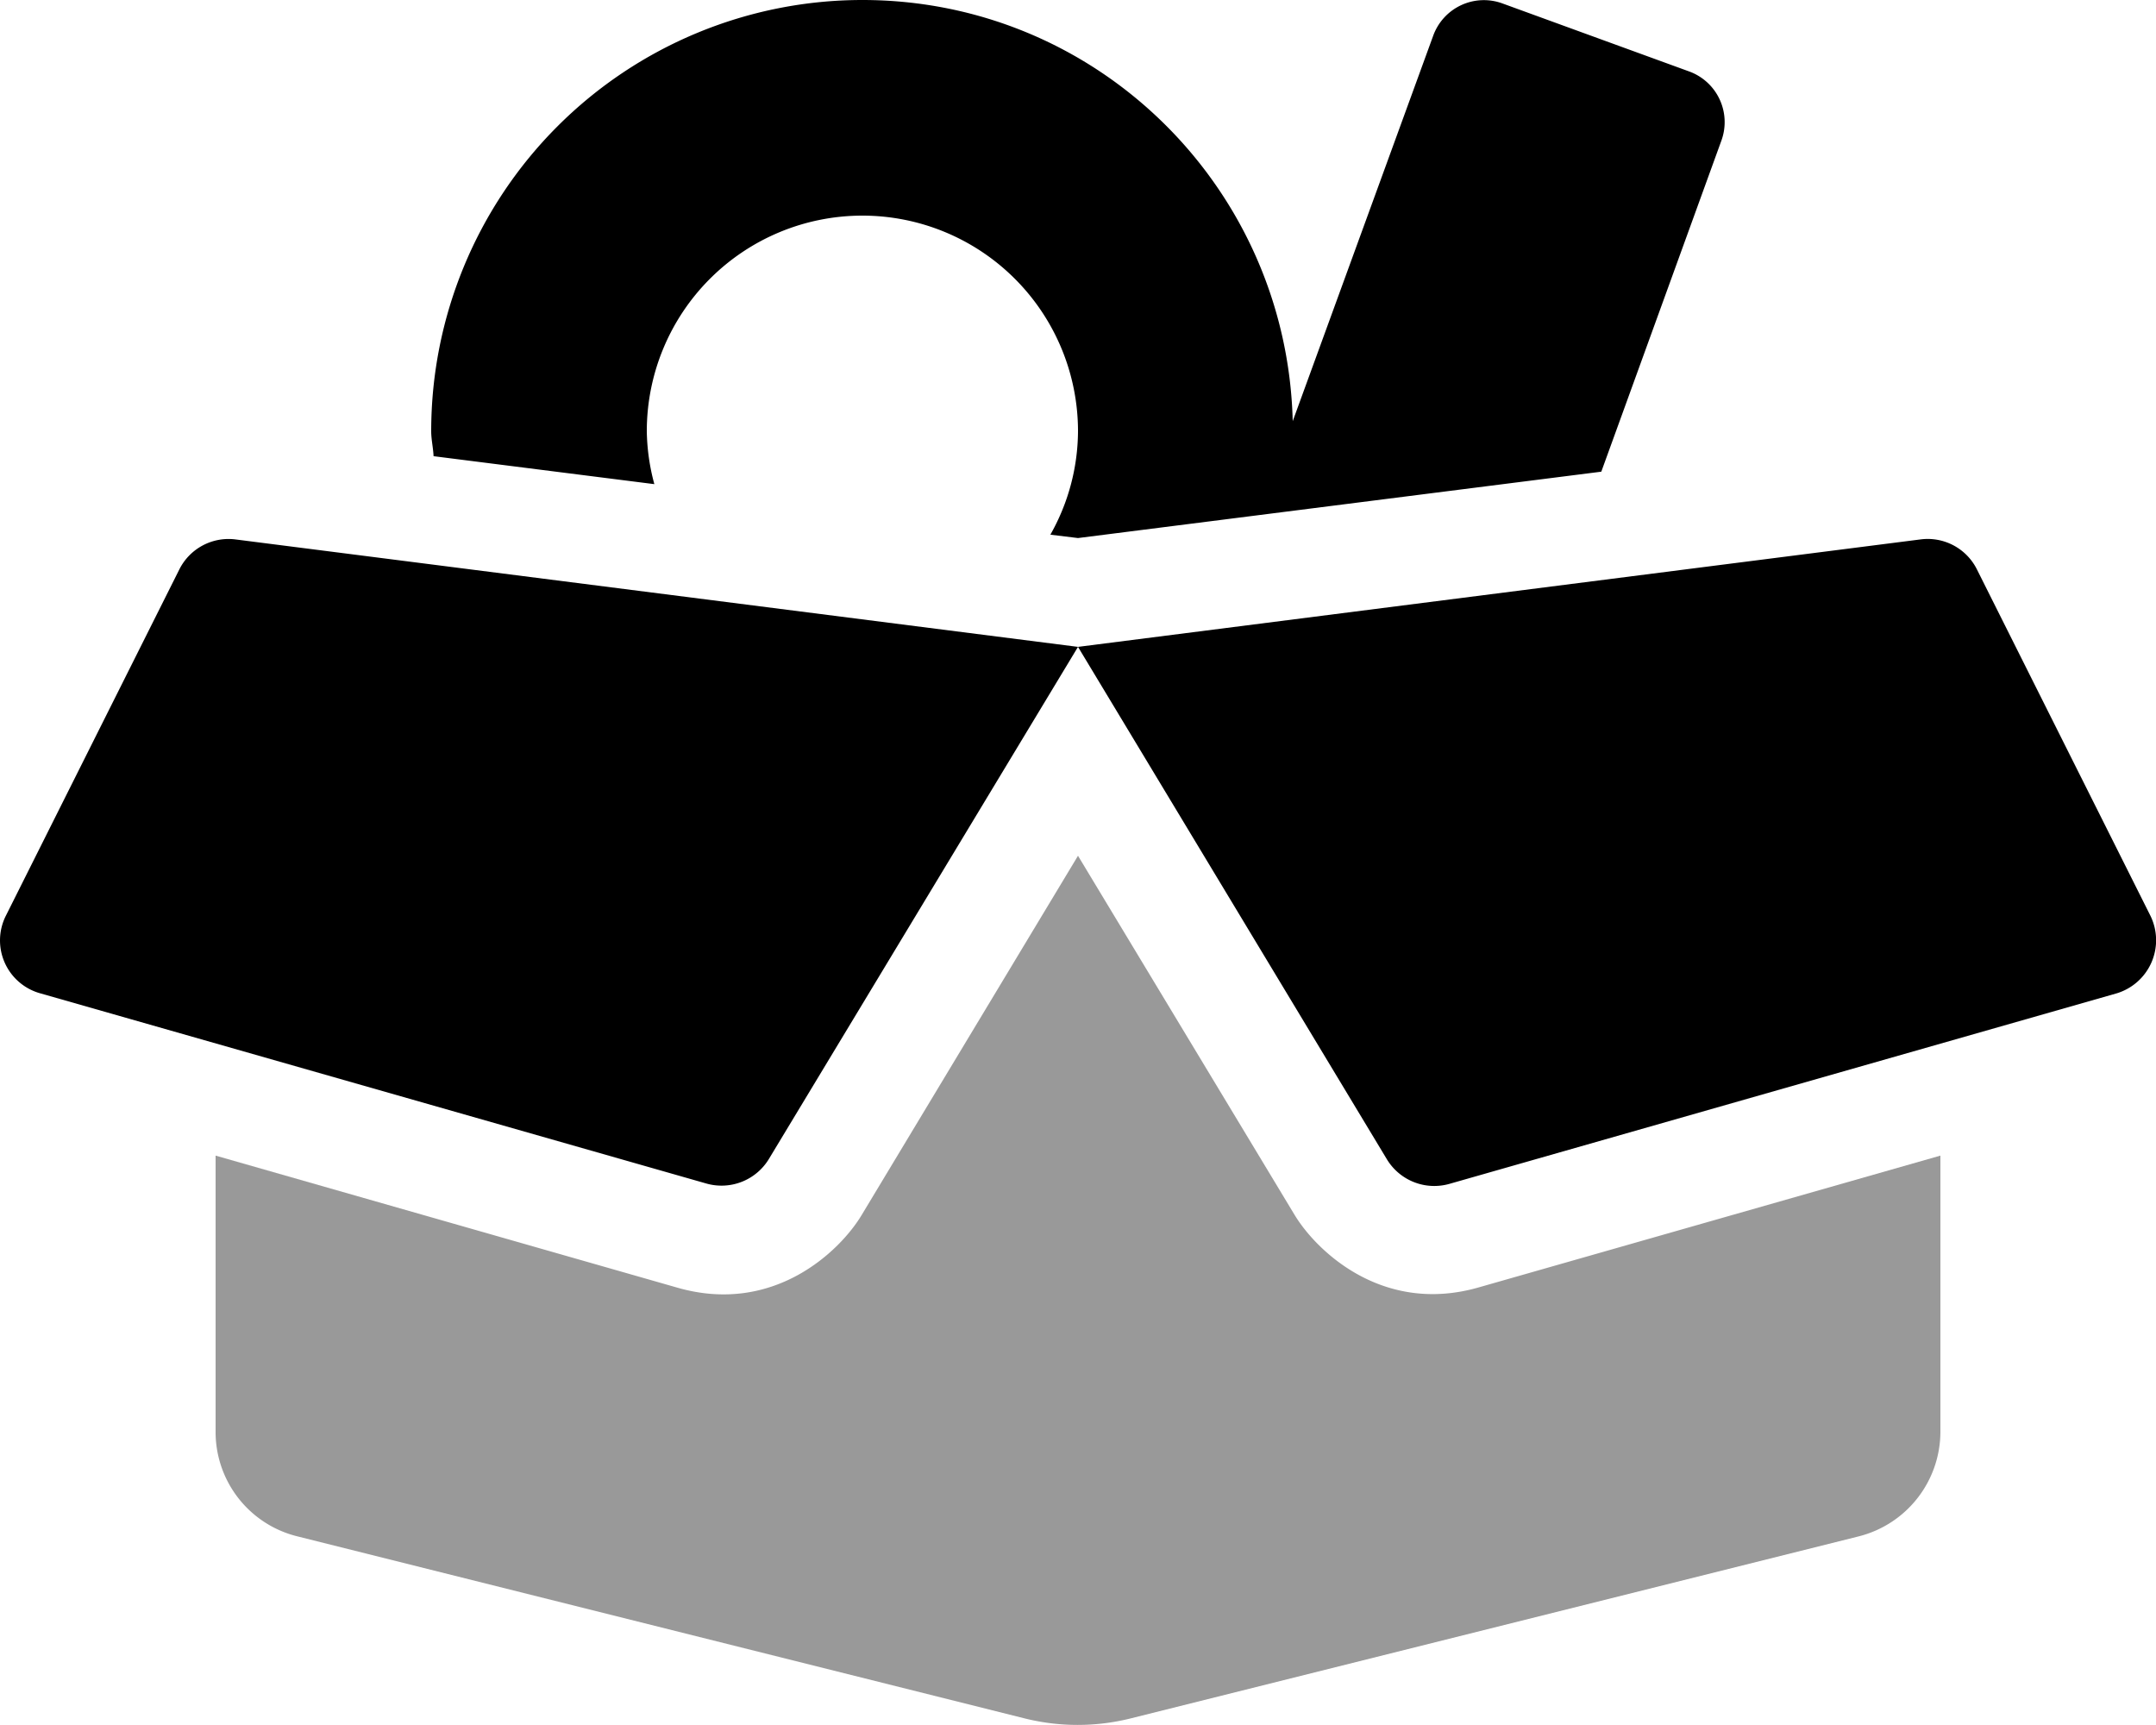 <svg xmlns="http://www.w3.org/2000/svg" viewBox="0 0 640 512"><!-- Font Awesome Pro 5.15.3 by @fontawesome - https://fontawesome.com License - https://fontawesome.com/license (Commercial License) --><defs><style>.fa-secondary{opacity:.4}</style></defs><path d="M439 382.1L576 343v82a32.07 32.07 0 0 1-24.2 31l-216.4 54.1a65 65 0 0 1-31 0L88.24 456A31.9 31.9 0 0 1 64 425v-82l137.1 39.2c28.6 8.2 48.3-10.9 54.7-21.6L320 254l64.3 106.6c6.54 10.8 26.24 29.7 54.7 21.5z" class="fa-secondary"/><path d="M194.24 143.7A63.28 63.28 0 0 1 192 128a64 64 0 1 1 128 0 62.84 62.84 0 0 1-8.2 30.7l8.2 1L475.34 140 511 41.7a16 16 0 0 0-9.6-20.5L445.94 1a16 16 0 0 0-20.5 9.6L383.74 125C382 55.7 325.74 0 256 0a128 128 0 0 0-128 128c0 2.5.6 4.9.7 7.4zm444.1 128.1L586.84 169a16.33 16.33 0 0 0-16.7-8.9L320 192l91.7 152.1a16.44 16.44 0 0 0 18.5 7.3l197.9-56.5a16.47 16.47 0 0 0 10.24-23.1zM53.24 169L1.74 271.8a16.3 16.3 0 0 0 10.1 23l197.9 56.5a16.44 16.44 0 0 0 18.5-7.3L320 192 69.84 160.1a16.34 16.34 0 0 0-16.6 8.9z" class="fa-primary"/></svg>